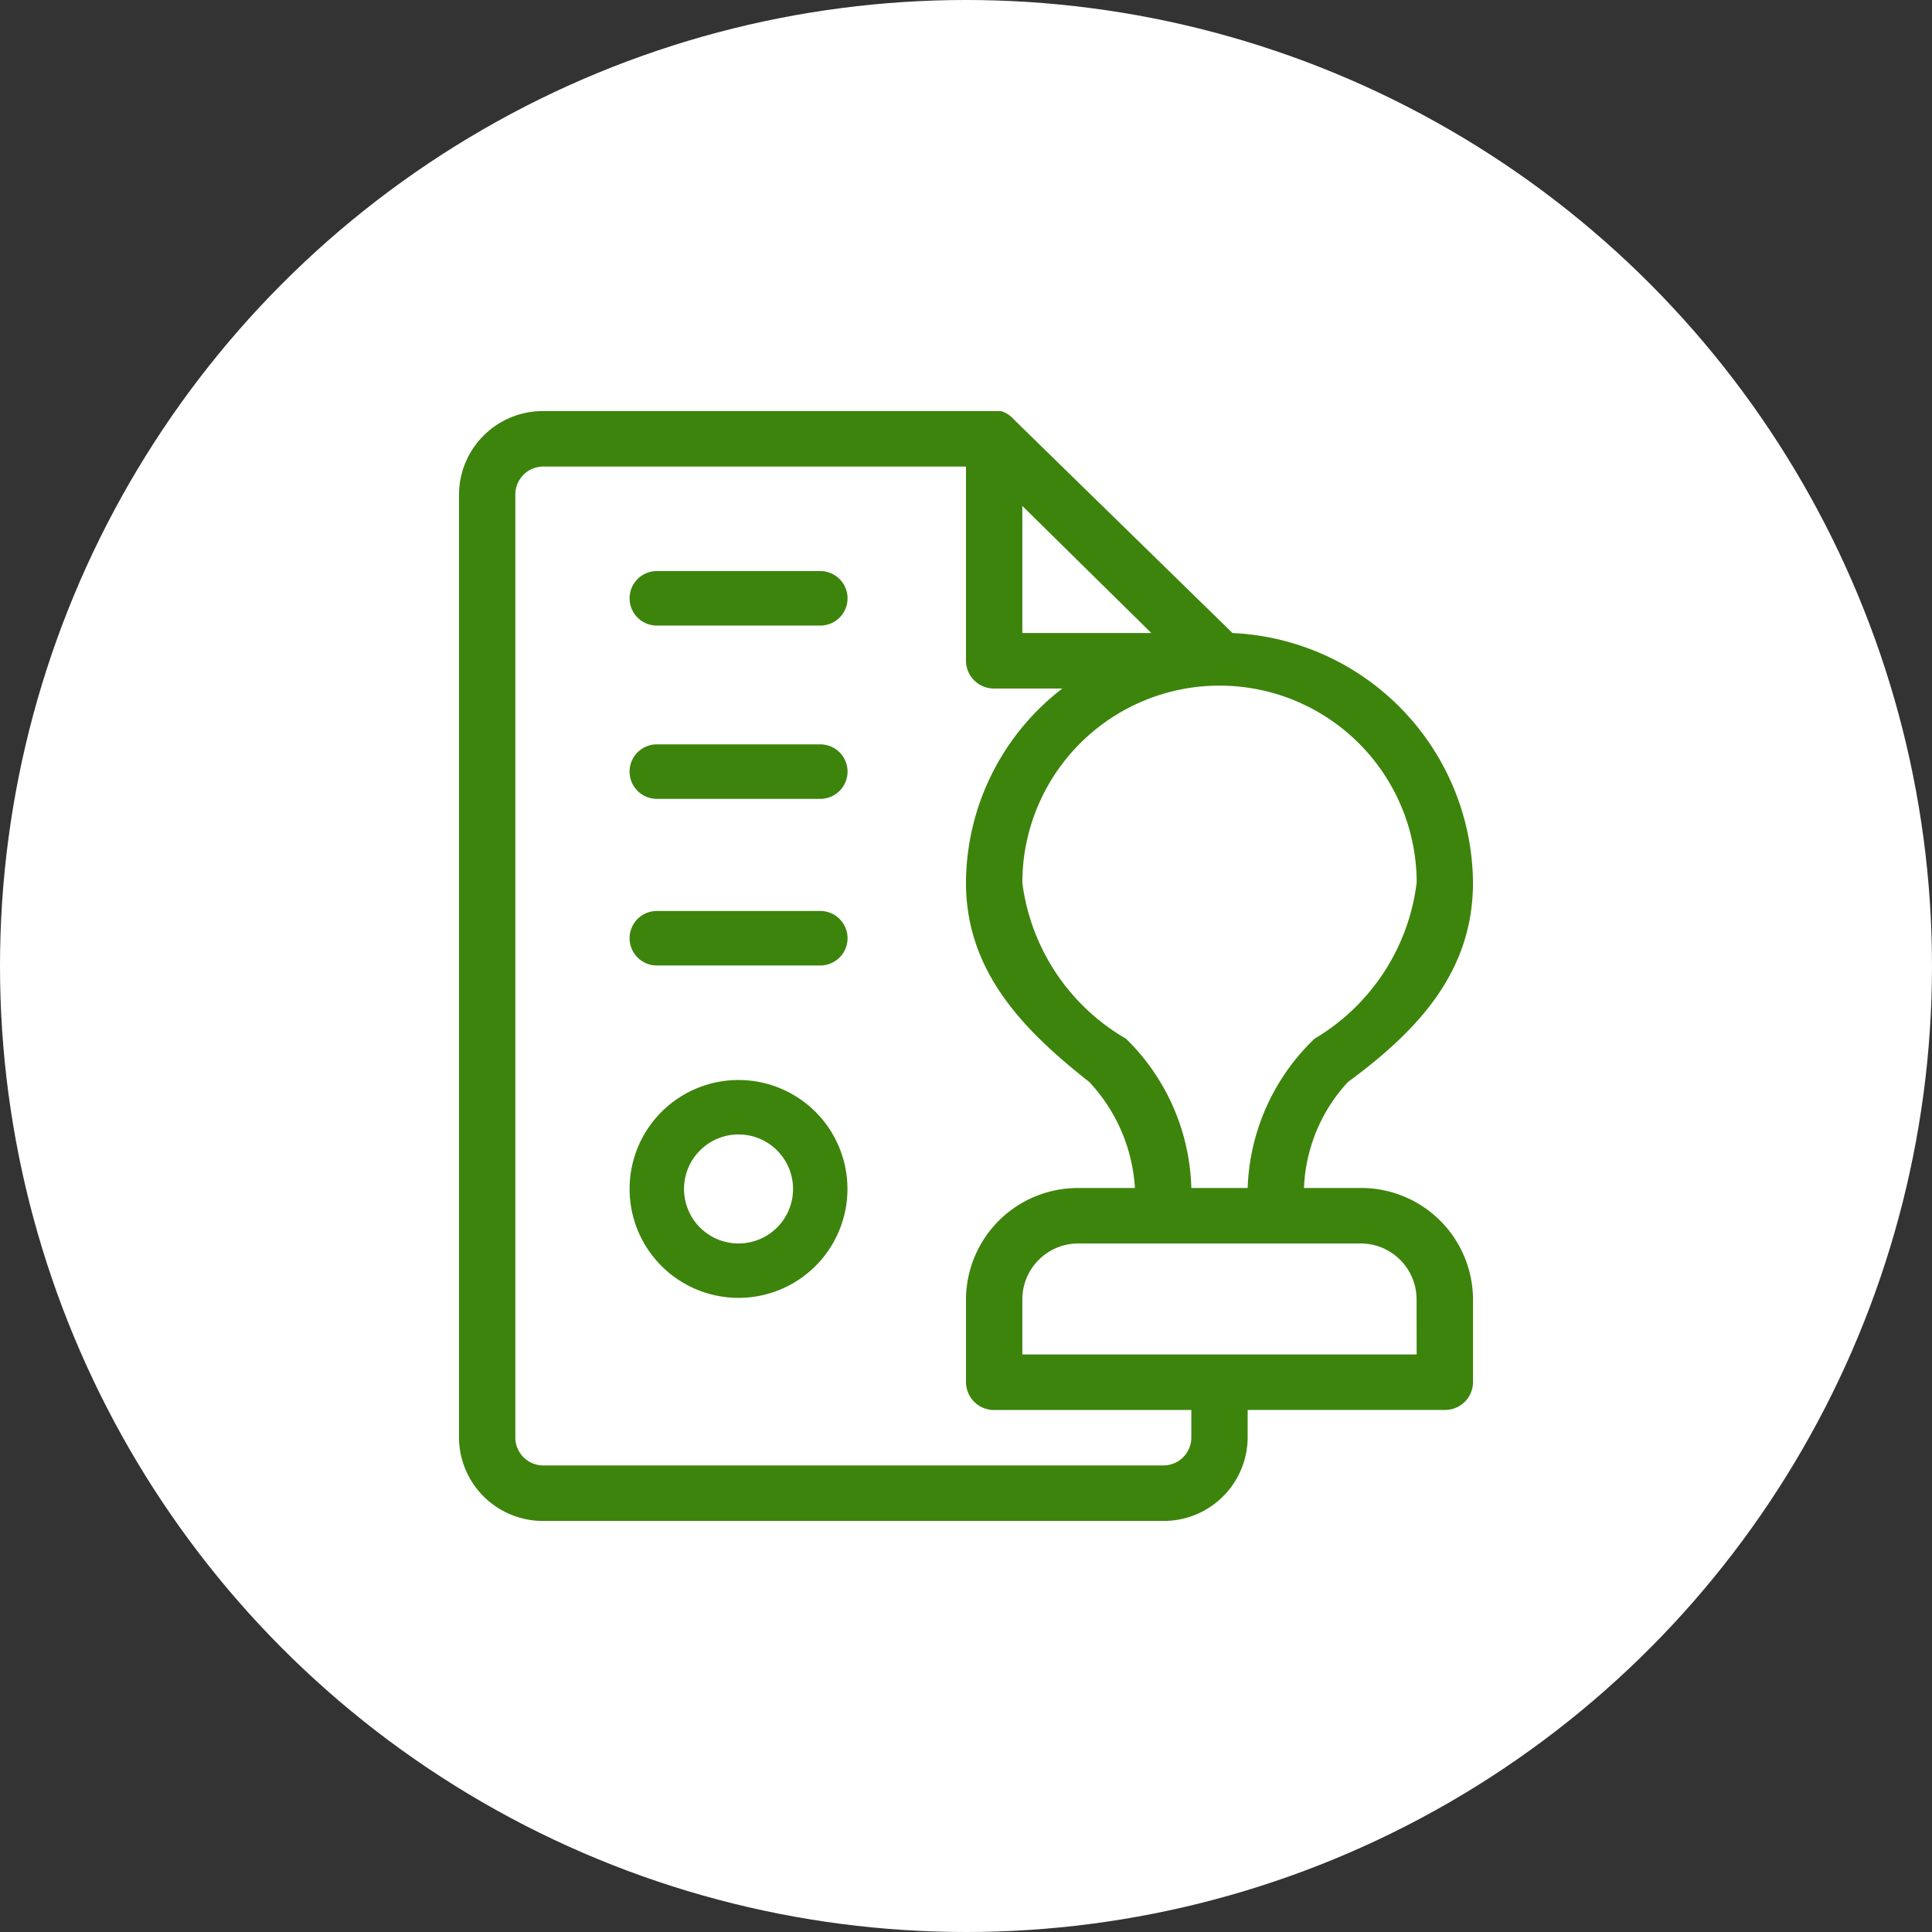 <svg xmlns="http://www.w3.org/2000/svg" width="94" height="94" viewBox="0 0 94 94">
  <rect x="0" y="0" width="94" height="94" fill="#333333" stroke="none"/>
  <g id="destacado-tramites-y-servicios" transform="translate(13866 2118)">
    <circle id="destacado-" cx="47" cy="47" r="47" transform="translate(-13866 -2118)" fill="#fff"/>
    <g id="destacado-tramitesyservicios" transform="translate(-13843.668 -2098)" style="isolation: isolate">
      <path id="Trazado_33925" data-name="Trazado 33925" d="M14.277,5H6.326a1.326,1.326,0,1,0,0,2.652h7.953a1.326,1.326,0,1,0,0-2.652Z" transform="translate(3.3 2.785)" fill="#3d840c"/>
      <path id="Trazado_33926" data-name="Trazado 33926" d="M14.277,8H6.326a1.326,1.326,0,1,0,0,2.652h7.953a1.326,1.326,0,1,0,0-2.652Z" transform="translate(3.3 8.216)" fill="#3d840c"/>
      <path id="Trazado_33927" data-name="Trazado 33927" d="M14.277,11H6.326a1.326,1.326,0,1,0,0,2.652h7.953a1.326,1.326,0,1,0,0-2.652Z" transform="translate(3.3 13.323)" fill="#3d840c"/>
      <path id="Trazado_33928" data-name="Trazado 33928" d="M45.853,39.8h-2.74a8.037,8.037,0,0,1,2.138-5.156c3.342-2.458,6.084-5.32,6.084-9.694a12.258,12.258,0,0,0-11.7-12.15L28.994,2.406A1.318,1.318,0,0,0,28.363,2H6.112A4.081,4.081,0,0,0,2,6.05v45.9A4.081,4.081,0,0,0,6.112,56H36.26a4.081,4.081,0,0,0,4.112-4.05V50.6h9.593a1.36,1.36,0,0,0,1.371-1.35V45.2A5.441,5.441,0,0,0,45.853,39.8Zm2.741-14.85a10.276,10.276,0,0,1-4.967,7.586A10.54,10.54,0,0,0,40.372,39.8H37.631a10.535,10.535,0,0,0-3.179-7.262,10.279,10.279,0,0,1-5.043-7.586,9.593,9.593,0,1,1,19.187,0ZM35.685,12.8H29.409V6.616Zm1.946,39.15A1.36,1.36,0,0,1,36.26,53.3H6.112a1.36,1.36,0,0,1-1.371-1.35V6.05A1.36,1.36,0,0,1,6.112,4.7H26.667v9.45a1.36,1.36,0,0,0,1.371,1.35h3.316a11.979,11.979,0,0,0-4.687,9.45c0,4.374,2.878,7.236,6,9.694a8.28,8.28,0,0,1,2.22,5.158H32.15a5.441,5.441,0,0,0-5.482,5.4v4.05a1.36,1.36,0,0,0,1.371,1.35h9.593ZM48.594,47.9H29.409V45.2a2.721,2.721,0,0,1,2.741-2.7h13.7a2.721,2.721,0,0,1,2.74,2.7Z" transform="translate(-2 -2)" fill="#3d840c"/>
      <path id="Trazado_33929" data-name="Trazado 33929" d="M10.3,14a5.3,5.3,0,1,0,5.3,5.3A5.3,5.3,0,0,0,10.3,14Zm0,7.953A2.652,2.652,0,1,1,12.953,19.3,2.652,2.652,0,0,1,10.3,21.953Z" transform="translate(3.3 18.547)" fill="#3d840c"/>
    </g>
  </g>
</svg>
